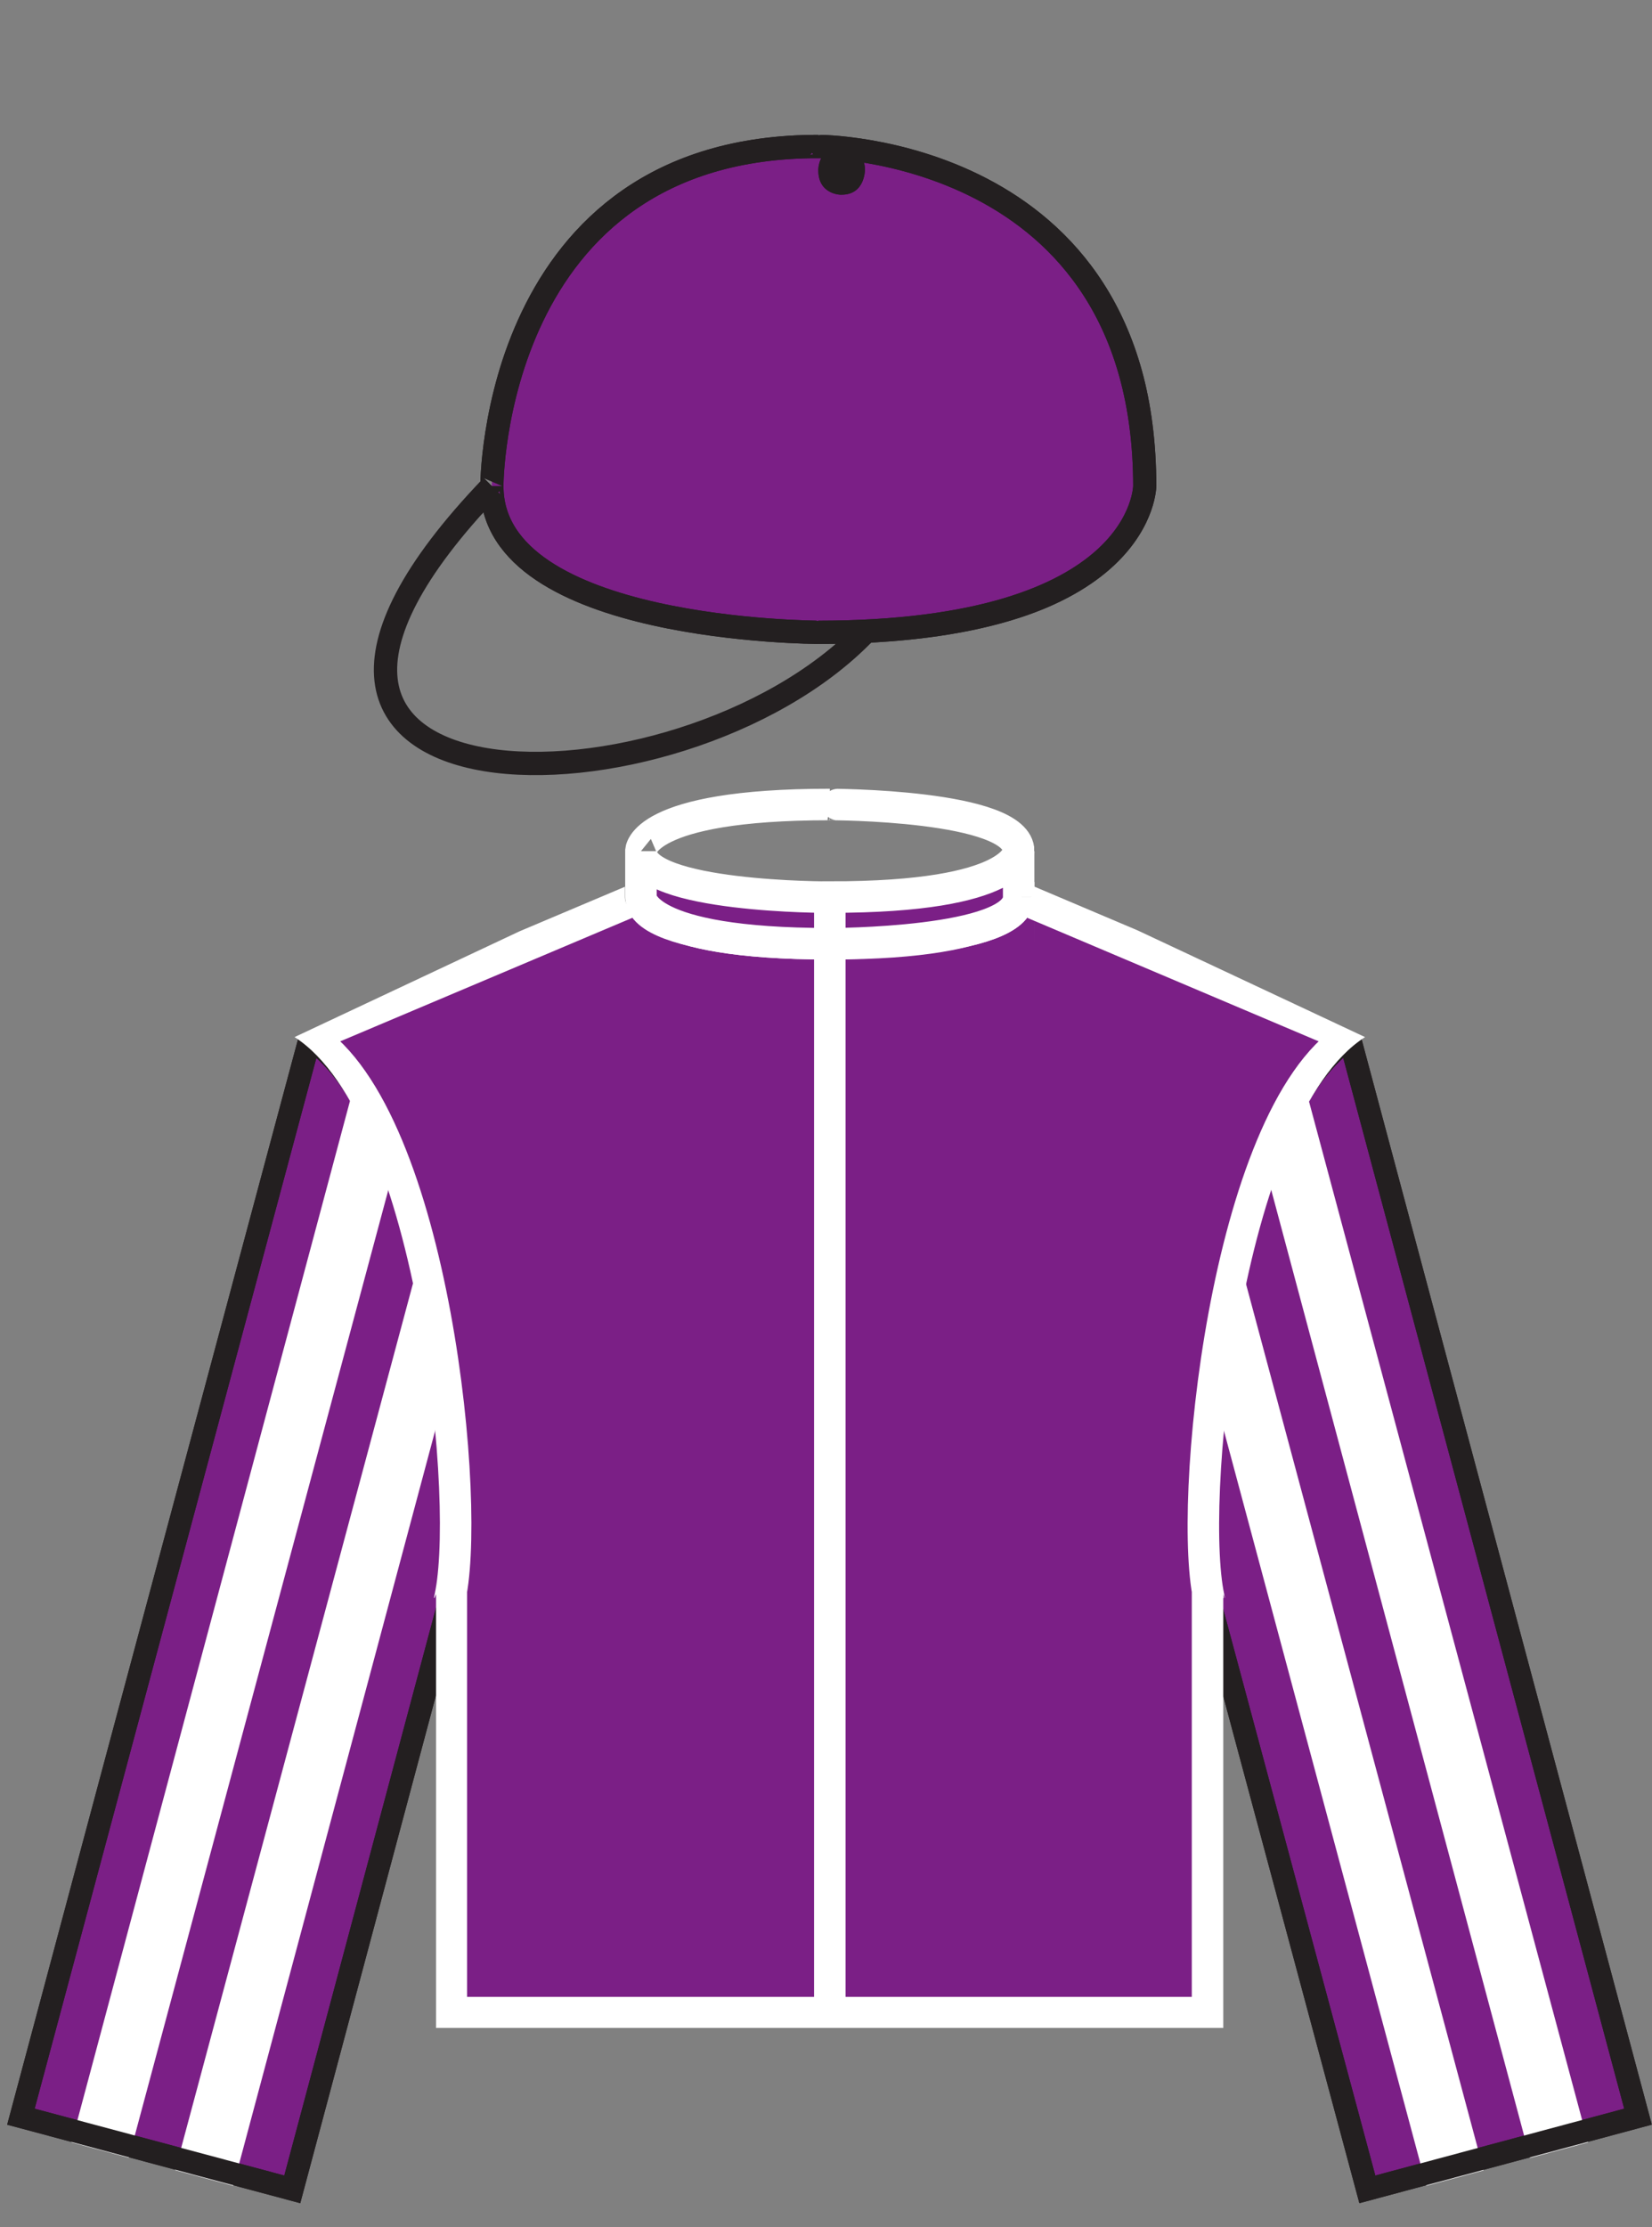 <?xml version="1.0" encoding="UTF-8" standalone="no"?>
<svg
   xmlns:dc="http://purl.org/dc/elements/1.1/"
   xmlns:cc="http://creativecommons.org/ns#"
   xmlns:rdf="http://www.w3.org/1999/02/22-rdf-syntax-ns#"
   xmlns:svg="http://www.w3.org/2000/svg"
   xmlns="http://www.w3.org/2000/svg"
   viewBox="0 0 288 388"
   height="388"
   width="288"
   xml:space="preserve"
   id="svg2"
   version="1.1"><rect x="0" y="0" width="288" height="388" fill="#808080" stroke="none"/><defs
     id="defs6"><clipPath
       id="clipPath20"
       clipPathUnits="userSpaceOnUse"><path
         id="path18"
         d="M 0,0 H 2160 V 2910 H 0 Z" /></clipPath><clipPath
       id="clipPath26"
       clipPathUnits="userSpaceOnUse"><path
         id="path24"
         d="m 1776.25,1571.25 c -187.47,-128.36 -238.86,-645.437 -207,-763 l 208,-778 384,103 -385,1438" /></clipPath><clipPath
       id="clipPath44"
       clipPathUnits="userSpaceOnUse"><path
         id="path42"
         d="m 394.25,1571.25 c 186.973,-128.36 238.355,-645.437 207,-763 l -208,-778 -384,103 385,1438" /></clipPath><clipPath
       id="clipPath60"
       clipPathUnits="userSpaceOnUse"><path
         id="path58"
         d="m 394.25,1571.25 c 186.973,-128.36 238.355,-645.437 207,-763 l -208,-778 -384,103 385,1438" /></clipPath><clipPath
       id="clipPath66"
       clipPathUnits="userSpaceOnUse"><path
         id="path64"
         d="m 394.25,1571.25 c 186.973,-128.36 238.355,-645.437 207,-763 l -208,-778 -384,103 385,1438" /></clipPath><clipPath
       id="clipPath78"
       clipPathUnits="userSpaceOnUse"><path
         id="path76"
         d="m 838.25,1738.25 -433,-183 v 0 c 163.152,-104.1 212.926,-620.172 182,-738 l 3,10 v -547 h 989 v 547 l 3,-10 c -30.43,117.828 19.35,633.9 182,738 l -432,183 c -0.11,-0.39 -0.11,-61.11 -247,-61 -0.25,-0.11 -247.395,-0.11 -247,61" /></clipPath><clipPath
       id="clipPath94"
       clipPathUnits="userSpaceOnUse"><path
         id="path92"
         d="m 817.25,1758.25 -432,-203 v 0 c 162.559,-104.1 212.328,-620.172 181,-738 l 4,10 v -567 h 1030 v 567 l 3,-10 c -30.83,117.828 18.94,633.9 182,738 l -433,203 c 0.49,-20.39 0.49,-81.11 -267,-61 -0.25,0.13 -267.988,-20.11 -268,41" /></clipPath><clipPath
       id="clipPath106"
       clipPathUnits="userSpaceOnUse"><path
         id="path104"
         d="m 628.25,2259.25 c -0.5,-190.62 441.75,-190.62 442,-191 442,0.38 442,206.75 442,207 0,460.13 -442.25,460.13 -442,460 -442.5,0.13 -442.5,-460.25 -442,-460" /></clipPath><clipPath
       id="clipPath122"
       clipPathUnits="userSpaceOnUse"><path
         id="path120"
         d="m 628.25,2259.25 c -0.5,-190.62 441.75,-190.62 442,-191 442,0.38 442,206.75 442,207 0,460.13 -442.25,460.13 -442,460 -442.5,0.13 -442.5,-460.25 -442,-460" /></clipPath><clipPath
       id="clipPath128"
       clipPathUnits="userSpaceOnUse"><path
         id="path126"
         d="m 628.25,2259.25 c -0.5,-190.62 441.75,-190.62 442,-191 442,0.38 442,206.75 442,207 0,460.13 -442.25,460.13 -442,460 -442.5,0.13 -442.5,-460.25 -442,-460" /></clipPath></defs><g
     transform="matrix(1.333,0,0,-1.333,0,388)"
     id="g10"><g
       transform="scale(0.1)"
       id="g12"><g
         id="g14"><g
           clip-path="url(#clipPath20)"
           id="g16"><g
             clip-path="url(#clipPath26)"
             id="g22"><path
               id="path28"
               style="fill:#7b1f86;fill-opacity:1;fill-rule:nonzero;stroke:none"
               d="m 1765.25,1553.25 c -161.7,-106.41 -213.09,-623.48 -182,-741 l 205,-763 354,95 -377,1409" /><path
               id="path30"
               style="fill:none;stroke:#231f20;stroke-width:29.535;stroke-linecap:butt;stroke-linejoin:miter;stroke-miterlimit:10;stroke-dasharray:none;stroke-opacity:1"
               d="m 1765.25,1553.25 c -161.7,-106.41 -213.09,-623.48 -182,-741 l 205,-763 354,95 -377,1409" /><path
               id="path32"
               style="fill:#ffffff;fill-opacity:1;fill-rule:nonzero;stroke:none"
               d="m 1709.25,1481.25 370,-1379 -76,-20 -369,1379 75,20" /><path
               id="path34"
               style="fill:#ffffff;fill-opacity:1;fill-rule:nonzero;stroke:none"
               d="m 1572.25,1446.25 370,-1379 -75,-20 -370,1379 75,20" /><path
               id="path36"
               style="fill:none;stroke:#231f20;stroke-width:29.535;stroke-linecap:butt;stroke-linejoin:miter;stroke-miterlimit:10;stroke-dasharray:none;stroke-opacity:1"
               d="m 1765.25,1553.25 c -161.7,-106.41 -213.09,-623.48 -182,-741 l 205,-763 354,95 -377,1409" /></g></g></g><g
         id="g38"><g
           clip-path="url(#clipPath44)"
           id="g40"><path
             id="path46"
             style="fill:#7b1f86;fill-opacity:1;fill-rule:nonzero;stroke:none"
             d="m 405.25,1553.25 c 161.203,-106.41 212.59,-623.48 181,-741 l -204,-763 -355,95 378,1409" /><path
             id="path48"
             style="fill:none;stroke:#231f20;stroke-width:29.535;stroke-linecap:butt;stroke-linejoin:miter;stroke-miterlimit:10;stroke-dasharray:none;stroke-opacity:1"
             d="m 405.25,1553.25 c 161.203,-106.41 212.59,-623.48 181,-741 l -204,-763 -355,95 378,1409" /><path
             id="path50"
             style="fill:#ffffff;fill-opacity:1;fill-rule:nonzero;stroke:none"
             d="m 460.25,1481.25 -369,-1379 75,-20 370,1379 -76,20" /><path
             id="path52"
             style="fill:#ffffff;fill-opacity:1;fill-rule:nonzero;stroke:none"
             d="m 597.25,1446.25 -370,-1379 76,-20 369,1379 -75,20" /></g></g><g
         id="g54"><g
           clip-path="url(#clipPath60)"
           id="g56"><g
             clip-path="url(#clipPath66)"
             id="g62"><path
               id="path68"
               style="fill:none;stroke:#231f20;stroke-width:29.535;stroke-linecap:butt;stroke-linejoin:miter;stroke-miterlimit:10;stroke-dasharray:none;stroke-opacity:1"
               d="m 405.25,1553.25 c 161.203,-106.41 212.59,-623.48 181,-741 l -204,-763 -355,95 378,1409" /></g></g></g><path
         id="path70"
         style="fill:#7b1f86;fill-opacity:1;fill-rule:nonzero;stroke:none"
         d="m 838.25,1798.25 v -60 c -0.395,-0.39 -0.395,-61.11 247,-61 -0.25,-0.11 246.89,-0.11 247,61 v 60 c -0.11,0.32 -0.11,-60.39 -247,-60 -0.25,-0.39 -247.395,-0.39 -247,60" /><g
         id="g72"><g
           clip-path="url(#clipPath78)"
           id="g74"><path
             id="path80"
             style="fill:#7b1f86;fill-opacity:1;fill-rule:nonzero;stroke:none"
             d="m 838.25,1798.25 c -0.395,-60.39 246.75,-60.39 247,-60 246.89,-0.39 246.89,60.32 247,60 -0.11,61.04 -247.25,61.04 -247,61 -247.395,0.04 -247.395,-60.68 -247,-61 v -60 l -433,-183 v 0 c 163.152,-104.1 212.926,-620.172 182,-738 l 3,10 v -547 h 989 v 547 l 3,-10 c -30.43,117.828 19.35,633.9 182,738 l -432,183 v 60" /><path
             id="path82"
             style="fill:none;stroke:#231f20;stroke-width:10;stroke-linecap:butt;stroke-linejoin:miter;stroke-miterlimit:10;stroke-dasharray:none;stroke-opacity:1"
             d="m 838.25,1738.25 c -0.395,-0.39 -0.395,-61.11 247,-61 -0.25,-0.11 246.89,-0.11 247,61 -0.11,-0.39 -0.11,-61.11 -247,-61 -0.25,-0.11 -247.395,-0.11 -247,61 l -433,-183 v 0 c 163.152,-104.1 212.926,-620.172 182,-738 l 3,10 v -547 h 989 v 547 l 3,-10 c -30.43,117.828 19.35,633.9 182,738 l -432,183 v 60 c -0.11,61.04 -247.25,61.04 -247,61 -247.395,0.04 -247.395,-60.68 -247,-61" /></g></g><path
         id="path84"
         style="fill:none;stroke:#ffffff;stroke-width:41.19;stroke-linecap:butt;stroke-linejoin:miter;stroke-miterlimit:10;stroke-dasharray:none;stroke-opacity:1"
         d="m 1085.25,1677.25 v -1397" /><path
         id="path86"
         style="fill:none;stroke:#ffffff;stroke-width:41.19;stroke-linecap:butt;stroke-linejoin:miter;stroke-miterlimit:10;stroke-dasharray:none;stroke-opacity:1"
         d="m 838.25,1798.25 c -0.395,-60.39 246.75,-60.39 247,-60 246.89,-0.39 246.89,60.32 247,60 -0.11,61.04 -247.25,61.04 -247,61 -247.395,0.04 -247.395,-60.68 -247,-61 m 494,0 v -60 m -247,0 v -61 m -247,121 v -60 c -0.395,-0.39 -0.395,-61.11 247,-61 -0.25,-0.11 246.89,-0.11 247,61" /><g
         id="g88"><g
           clip-path="url(#clipPath94)"
           id="g90"><path
             id="path96"
             style="fill:none;stroke:#ffffff;stroke-width:41.19;stroke-linecap:butt;stroke-linejoin:miter;stroke-miterlimit:10;stroke-dasharray:none;stroke-opacity:1"
             d="m 838.25,1738.25 c -0.395,-0.39 -0.395,-61.11 247,-61 -0.25,-0.11 246.89,-0.11 247,61 -0.11,-0.39 -0.11,-61.11 -247,-61 -0.25,-0.11 -247.395,-0.11 -247,61 l -433,-183 v 0 c 163.152,-104.1 212.926,-620.172 182,-738 l 3,10 v -547 h 989 v 547 l 3,-10 c -30.43,117.828 19.35,633.9 182,738 l -432,183 v 60 c -0.11,61.04 -247.25,61.04 -247,61 -247.395,0.04 -247.395,-60.68 -247,-61" /></g></g><path
         id="path98"
         style="fill:none;stroke:#231f20;stroke-width:30.5;stroke-linecap:butt;stroke-linejoin:miter;stroke-miterlimit:10;stroke-dasharray:none;stroke-opacity:1"
         d="M 643.25,2275.25 C 216,1830.5 887,1830.5 1131.25,2084.25" /><g
         id="g100"><g
           clip-path="url(#clipPath106)"
           id="g102"><path
             id="path108"
             style="fill:#7b1f86;fill-opacity:1;fill-rule:nonzero;stroke:none"
             d="m 643.25,2275.25 c -0.25,-190.75 426.75,-190.75 427,-191 426.75,0.25 426.75,190.75 427,191 -0.25,444.25 -427.25,444.25 -427,444 C 643,2719.5 643,2275 643.25,2275.25" /><path
             id="path110"
             style="fill:none;stroke:#231f20;stroke-width:30.5;stroke-linecap:butt;stroke-linejoin:miter;stroke-miterlimit:10;stroke-dasharray:none;stroke-opacity:1"
             d="m 643.25,2275.25 c -0.25,-190.75 426.75,-190.75 427,-191 426.75,0.25 426.75,190.75 427,191 -0.25,444.25 -427.25,444.25 -427,444 C 643,2719.5 643,2275 643.25,2275.25" /><path
             id="path112"
             style="fill:#231f20;fill-opacity:1;fill-rule:nonzero;stroke:none"
             d="m 1070.25,2688.25 c -0.25,-32.25 30.25,-32.25 30,-32 30.75,-0.25 30.75,31.5 31,32 -0.25,31.25 -30.75,31.25 -31,31 -30.25,0.25 -30.25,-31.5 -30,-31" /><path
             id="path114"
             style="fill:none;stroke:#231f20;stroke-width:30.5;stroke-linecap:butt;stroke-linejoin:miter;stroke-miterlimit:10;stroke-dasharray:none;stroke-opacity:1"
             d="M 643.25,2275.25 C 216,1830.5 887,1830.5 1131.25,2084.25" /></g></g><g
         id="g116"><g
           clip-path="url(#clipPath122)"
           id="g118"><g
             clip-path="url(#clipPath128)"
             id="g124"><path
               id="path130"
               style="fill:none;stroke:#231f20;stroke-width:30.5;stroke-linecap:butt;stroke-linejoin:miter;stroke-miterlimit:10;stroke-dasharray:none;stroke-opacity:1"
               d="m 643.25,2275.25 c -0.25,-190.75 426.75,-190.75 427,-191 426.75,0.25 426.75,190.75 427,191 -0.25,444.25 -427.25,444.25 -427,444 C 643,2719.5 643,2275 643.25,2275.25" /><path
               id="path132"
               style="fill:#231f20;fill-opacity:1;fill-rule:nonzero;stroke:none"
               d="m 1070.25,2688.25 c -0.25,-32.25 30.25,-32.25 30,-32 30.75,-0.25 30.75,31.5 31,32 -0.25,31.25 -30.75,31.25 -31,31 -30.25,0.25 -30.25,-31.5 -30,-31" /></g></g></g></g></g></svg>